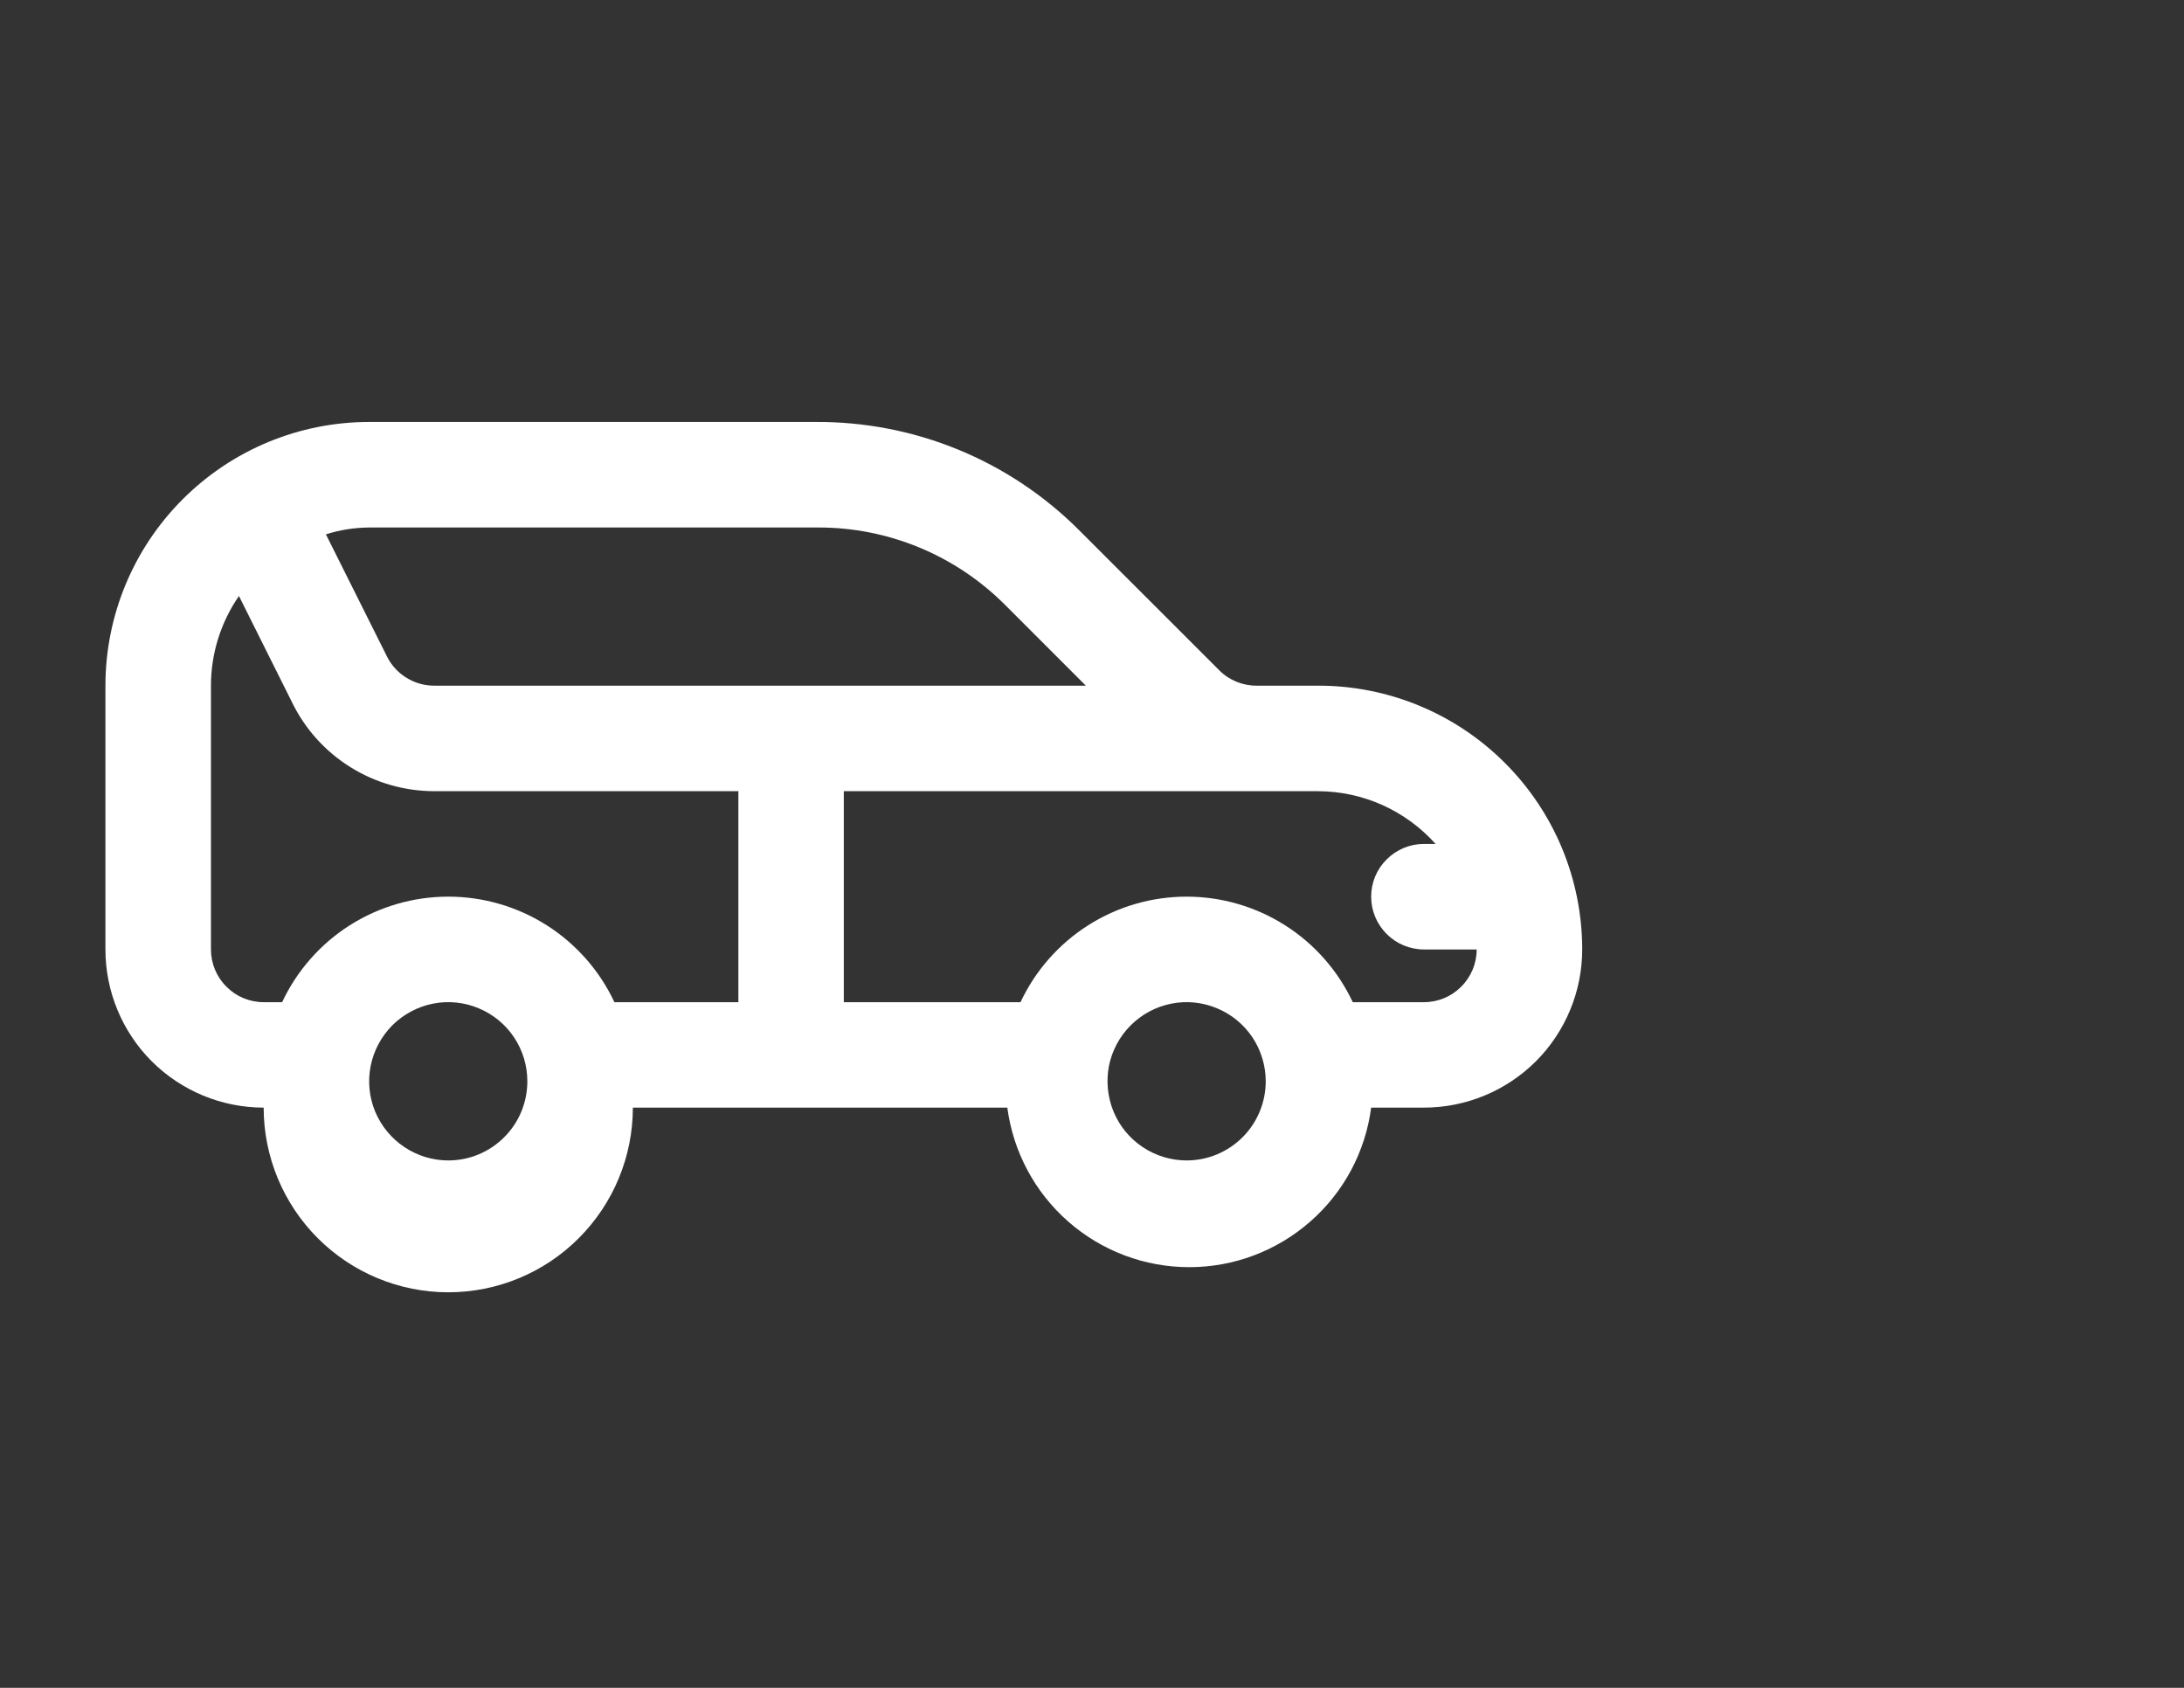<svg width="22" height="17" viewBox="0 0 22 17" fill="none" xmlns="http://www.w3.org/2000/svg">
<rect x="0" y="0" width="22" height="17" fill="#333333" stroke="none"/>
<path d="M13.281 6.906H12.66C12.59 6.907 12.521 6.893 12.456 6.867C12.391 6.84 12.332 6.802 12.283 6.752L10.869 5.339C10.521 4.991 10.107 4.715 9.651 4.528C9.195 4.341 8.706 4.247 8.213 4.25H3.719C3.014 4.25 2.339 4.53 1.841 5.028C1.342 5.526 1.062 6.202 1.062 6.906V9.563C1.062 9.985 1.23 10.391 1.529 10.69C1.828 10.988 2.234 11.156 2.656 11.156C2.656 11.649 2.852 12.122 3.201 12.471C3.55 12.82 4.022 13.016 4.516 13.016C5.009 13.016 5.482 12.82 5.83 12.471C6.179 12.122 6.375 11.649 6.375 11.156H10.147C10.206 11.601 10.424 12.009 10.761 12.304C11.098 12.6 11.531 12.763 11.98 12.763C12.428 12.763 12.861 12.6 13.198 12.304C13.536 12.009 13.754 11.601 13.812 11.156H14.344C14.766 11.156 15.172 10.988 15.471 10.69C15.77 10.391 15.938 9.985 15.938 9.563C15.938 8.858 15.658 8.182 15.159 7.684C14.661 7.186 13.986 6.906 13.281 6.906ZM8.24 5.313C8.589 5.312 8.934 5.38 9.257 5.513C9.58 5.646 9.873 5.842 10.12 6.088L10.938 6.906H4.378C4.279 6.907 4.181 6.88 4.097 6.828C4.012 6.777 3.944 6.703 3.899 6.614L3.283 5.382C3.424 5.337 3.571 5.314 3.719 5.313H8.24ZM2.125 9.563V6.906C2.125 6.584 2.223 6.269 2.407 6.003L2.938 7.066C3.068 7.337 3.272 7.565 3.527 7.725C3.782 7.885 4.077 7.969 4.378 7.969H7.438V10.094H6.189C6.04 9.776 5.803 9.507 5.507 9.319C5.21 9.131 4.867 9.031 4.516 9.031C4.165 9.031 3.821 9.131 3.524 9.319C3.228 9.507 2.991 9.776 2.842 10.094H2.656C2.515 10.094 2.38 10.038 2.281 9.938C2.181 9.839 2.125 9.703 2.125 9.563ZM4.516 11.688C4.358 11.688 4.204 11.641 4.073 11.553C3.942 11.466 3.84 11.341 3.779 11.196C3.719 11.05 3.703 10.89 3.734 10.735C3.765 10.581 3.841 10.439 3.952 10.327C4.064 10.216 4.206 10.14 4.36 10.109C4.515 10.078 4.675 10.094 4.821 10.155C4.966 10.215 5.091 10.317 5.178 10.448C5.266 10.579 5.312 10.733 5.312 10.891C5.312 11.102 5.229 11.305 5.079 11.454C4.93 11.604 4.727 11.688 4.516 11.688ZM11.953 11.688C11.796 11.688 11.641 11.641 11.51 11.553C11.379 11.466 11.277 11.341 11.217 11.196C11.157 11.05 11.141 10.89 11.171 10.735C11.202 10.581 11.278 10.439 11.39 10.327C11.501 10.216 11.643 10.14 11.798 10.109C11.952 10.078 12.112 10.094 12.258 10.155C12.404 10.215 12.528 10.317 12.616 10.448C12.703 10.579 12.75 10.733 12.75 10.891C12.75 11.102 12.666 11.305 12.517 11.454C12.367 11.604 12.165 11.688 11.953 11.688ZM14.344 10.094H13.627C13.477 9.776 13.241 9.507 12.944 9.319C12.648 9.131 12.304 9.031 11.953 9.031C11.602 9.031 11.258 9.131 10.962 9.319C10.666 9.507 10.429 9.776 10.28 10.094H8.5V7.969H13.281C13.504 7.97 13.724 8.018 13.927 8.109C14.13 8.201 14.312 8.334 14.461 8.5H14.344C14.203 8.5 14.068 8.556 13.968 8.656C13.868 8.755 13.812 8.89 13.812 9.031C13.812 9.172 13.868 9.307 13.968 9.407C14.068 9.507 14.203 9.563 14.344 9.563H14.875C14.875 9.703 14.819 9.839 14.719 9.938C14.62 10.038 14.485 10.094 14.344 10.094Z" fill="white"/>
</svg>
